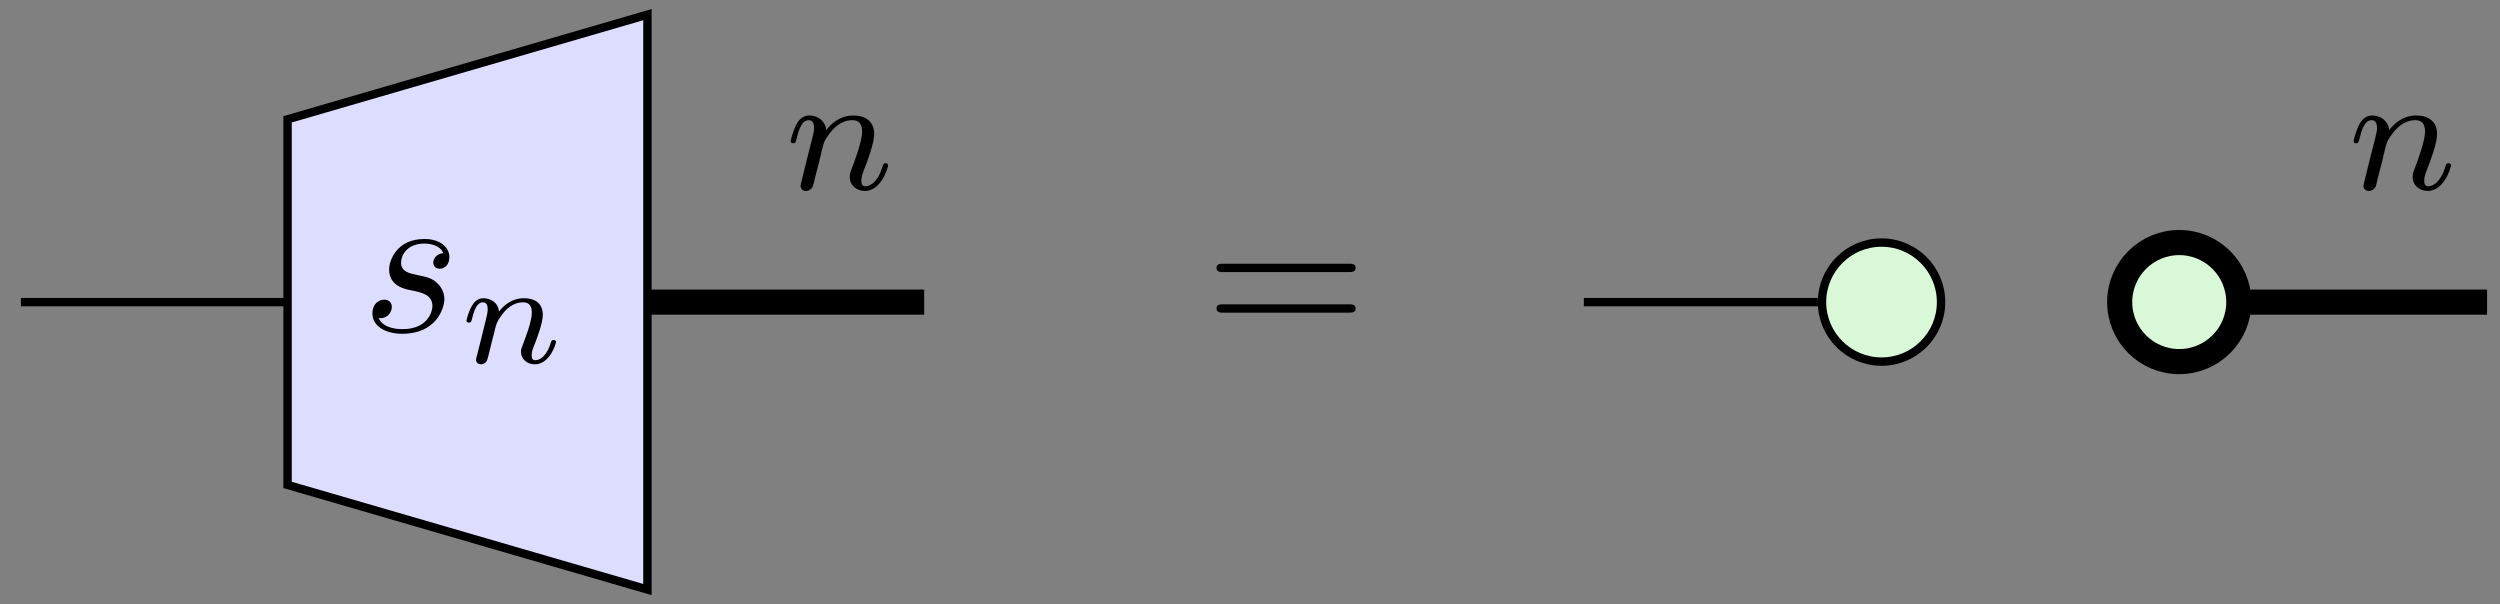 <?xml version='1.0' encoding='UTF-8'?>
<!-- This file was generated by dvisvgm 2.13.1 -->
<svg version='1.1' xmlns='http://www.w3.org/2000/svg' xmlns:xlink='http://www.w3.org/1999/xlink' width='238.05pt' height='57.534pt' viewBox='0 -57.534 238.05 57.534'>
<rect x="0" y="-57.534" width="238.05" height="57.534" fill="#808080" stroke="none"/>
<g id='page1' transform='matrix(2 0 0 2 0 0)'>
<g transform='matrix(1 0 0 -1 0 0)'>
<path d='M.996 14.383H13.691' stroke='#000' fill='none' stroke-width='.399' stroke-miterlimit='10'/>
<path d='M30.34 14.383H44' stroke='#000' fill='none' stroke-width='1.196' stroke-miterlimit='10'/>
<path d='M106.703 14.383H118.41' stroke='#000' fill='none' stroke-width='1.196' stroke-miterlimit='10'/>
<path d='M75.406 14.383H86.547' stroke='#000' fill='none' stroke-width='.399' stroke-miterlimit='10'/>
<path d='M13.691 5.68V23.086L30.824 28.07V.699L13.691 5.68Z' fill='#ddf'/>
<path d='M13.691 5.68V23.086L30.824 28.07V.699L13.691 5.68Z' stroke='#000' fill='none' stroke-width='.399' stroke-miterlimit='10'/>
<path d='M21.106 16.712C20.827 16.702 20.628 16.482 20.628 16.263C20.628 16.124 20.717 15.974 20.937 15.974C21.156 15.974 21.395 16.144 21.395 16.532C21.395 16.98 20.966 17.389 20.209 17.389C18.894 17.389 18.526 16.373 18.526 15.934C18.526 15.158 19.263 15.008 19.552 14.948C20.07 14.849 20.588 14.739 20.588 14.191C20.588 13.932 20.359 13.096 19.163 13.096C19.024 13.096 18.257 13.096 18.028 13.623C18.406 13.574 18.655 13.873 18.655 14.151C18.655 14.381 18.496 14.5 18.287 14.5C18.028 14.5 17.729 14.291 17.729 13.843C17.729 13.275 18.297 12.876 19.154 12.876C20.767 12.876 21.156 14.082 21.156 14.53C21.156 14.888 20.966 15.138 20.847 15.257C20.578 15.536 20.289 15.586 19.851 15.675C19.492 15.755 19.094 15.825 19.094 16.273C19.094 16.562 19.333 17.17 20.209 17.17C20.459 17.17 20.956 17.1 21.106 16.712Z'/>
<path d='M22.732 11.931C22.704 11.841 22.662 11.666 22.662 11.645C22.662 11.492 22.788 11.422 22.899 11.422C23.025 11.422 23.137 11.513 23.171 11.576C23.206 11.639 23.262 11.862 23.297 12.008C23.332 12.141 23.409 12.461 23.45 12.636C23.492 12.79 23.534 12.943 23.569 13.103C23.646 13.389 23.66 13.445 23.862 13.731C24.057 14.01 24.385 14.373 24.908 14.373C25.313 14.373 25.32 14.017 25.32 13.884C25.32 13.466 25.02 12.692 24.908 12.399C24.831 12.204 24.804 12.141 24.804 12.022C24.804 11.652 25.11 11.422 25.466 11.422C26.164 11.422 26.471 12.385 26.471 12.49C26.471 12.58 26.38 12.58 26.359 12.58C26.261 12.58 26.254 12.538 26.226 12.461C26.066 11.904 25.766 11.618 25.487 11.618C25.341 11.618 25.313 11.715 25.313 11.862C25.313 12.022 25.348 12.113 25.473 12.427C25.557 12.643 25.843 13.382 25.843 13.773C25.843 14.45 25.306 14.568 24.936 14.568C24.357 14.568 23.967 14.212 23.757 13.933C23.709 14.415 23.297 14.568 23.011 14.568C22.711 14.568 22.551 14.352 22.46 14.191C22.307 13.933 22.209 13.536 22.209 13.501C22.209 13.41 22.307 13.41 22.327 13.41C22.425 13.41 22.432 13.431 22.481 13.62C22.585 14.031 22.718 14.373 22.99 14.373C23.171 14.373 23.22 14.219 23.22 14.031C23.22 13.898 23.158 13.64 23.109 13.452C23.06 13.264 22.99 12.978 22.955 12.824L22.732 11.931Z'/>
<path d='M38.999 21.062C39.023 21.181 39.102 21.484 39.126 21.604C39.238 22.034 39.238 22.042 39.421 22.305C39.684 22.695 40.058 23.046 40.593 23.046C40.879 23.046 41.047 22.879 41.047 22.504C41.047 22.066 40.712 21.157 40.561 20.767C40.457 20.504 40.457 20.456 40.457 20.352C40.457 19.898 40.831 19.675 41.174 19.675C41.955 19.675 42.282 20.791 42.282 20.894C42.282 20.974 42.218 20.998 42.162 20.998C42.067 20.998 42.051 20.942 42.027 20.862C41.835 20.209 41.501 19.898 41.198 19.898C41.07 19.898 41.007 19.978 41.007 20.161C41.007 20.345 41.07 20.52 41.15 20.719C41.27 21.022 41.62 21.938 41.62 22.385C41.62 22.982 41.206 23.269 40.632 23.269C39.987 23.269 39.573 22.879 39.341 22.576C39.286 23.014 38.935 23.269 38.528 23.269C38.242 23.269 38.043 23.086 37.915 22.839C37.724 22.464 37.644 22.066 37.644 22.05C37.644 21.978 37.7 21.946 37.763 21.946C37.867 21.946 37.875 21.978 37.931 22.185C38.027 22.576 38.17 23.046 38.505 23.046C38.712 23.046 38.76 22.847 38.76 22.672C38.76 22.528 38.72 22.377 38.656 22.114C38.64 22.05 38.521 21.58 38.489 21.468L38.194 20.273C38.162 20.153 38.114 19.954 38.114 19.922C38.114 19.739 38.266 19.675 38.369 19.675C38.513 19.675 38.632 19.771 38.688 19.867C38.712 19.914 38.776 20.185 38.815 20.352L38.999 21.062Z'/>
<path d='M64.203 15.813C64.353 15.813 64.542 15.813 64.542 16.013C64.542 16.212 64.353 16.212 64.213 16.212H58.247C58.107 16.212 57.918 16.212 57.918 16.013C57.918 15.813 58.107 15.813 58.257 15.813H64.203ZM64.213 13.881C64.353 13.881 64.542 13.881 64.542 14.08C64.542 14.279 64.353 14.279 64.203 14.279H58.257C58.107 14.279 57.918 14.279 57.918 14.08C57.918 13.881 58.107 13.881 58.247 13.881H64.213Z'/>
<path d='M113.409 21.062C113.433 21.181 113.512 21.484 113.536 21.604C113.648 22.034 113.648 22.042 113.831 22.305C114.094 22.695 114.468 23.046 115.003 23.046C115.289 23.046 115.457 22.879 115.457 22.504C115.457 22.066 115.122 21.157 114.971 20.767C114.867 20.504 114.867 20.456 114.867 20.352C114.867 19.898 115.241 19.675 115.584 19.675C116.365 19.675 116.692 20.791 116.692 20.894C116.692 20.974 116.628 20.998 116.572 20.998C116.477 20.998 116.461 20.942 116.437 20.862C116.245 20.209 115.911 19.898 115.608 19.898C115.48 19.898 115.417 19.978 115.417 20.161C115.417 20.345 115.48 20.52 115.56 20.719C115.68 21.022 116.03 21.938 116.03 22.385C116.03 22.982 115.616 23.269 115.042 23.269C114.397 23.269 113.983 22.879 113.751 22.576C113.696 23.014 113.345 23.269 112.938 23.269C112.652 23.269 112.453 23.086 112.325 22.839C112.134 22.464 112.054 22.066 112.054 22.05C112.054 21.978 112.11 21.946 112.173 21.946C112.277 21.946 112.285 21.978 112.341 22.185C112.437 22.576 112.58 23.046 112.915 23.046C113.122 23.046 113.17 22.847 113.17 22.672C113.17 22.528 113.13 22.377 113.066 22.114C113.05 22.05 112.931 21.58 112.899 21.468L112.604 20.273C112.572 20.153 112.524 19.954 112.524 19.922C112.524 19.739 112.676 19.675 112.779 19.675C112.923 19.675 113.042 19.771 113.098 19.867C113.122 19.914 113.186 20.185 113.225 20.352L113.409 21.062Z'/>
<path d='M92.414 14.383C92.414 15.949 91.144 17.219 89.582 17.219C88.016 17.219 86.746 15.949 86.746 14.383C86.746 12.82 88.016 11.551 89.582 11.551C91.144 11.551 92.414 12.82 92.414 14.383Z' fill='#d8f8d8'/>
<path d='M92.414 14.383C92.414 15.949 91.144 17.219 89.582 17.219C88.016 17.219 86.746 15.949 86.746 14.383C86.746 12.82 88.016 11.551 89.582 11.551C91.144 11.551 92.414 12.82 92.414 14.383Z' stroke='#000' fill='none' stroke-width='.399' stroke-miterlimit='10'/>
<path d='M106.59 14.383C106.59 15.949 105.32 17.219 103.754 17.219S100.918 15.949 100.918 14.383C100.918 12.82 102.188 11.551 103.754 11.551S106.59 12.82 106.59 14.383Z' fill='#d8f8d8'/>
<path d='M106.59 14.383C106.59 15.949 105.32 17.219 103.754 17.219S100.918 15.949 100.918 14.383C100.918 12.82 102.188 11.551 103.754 11.551S106.59 12.82 106.59 14.383Z' stroke='#000' fill='none' stroke-width='1.196' stroke-miterlimit='10'/>
</g>
</g>
</svg>